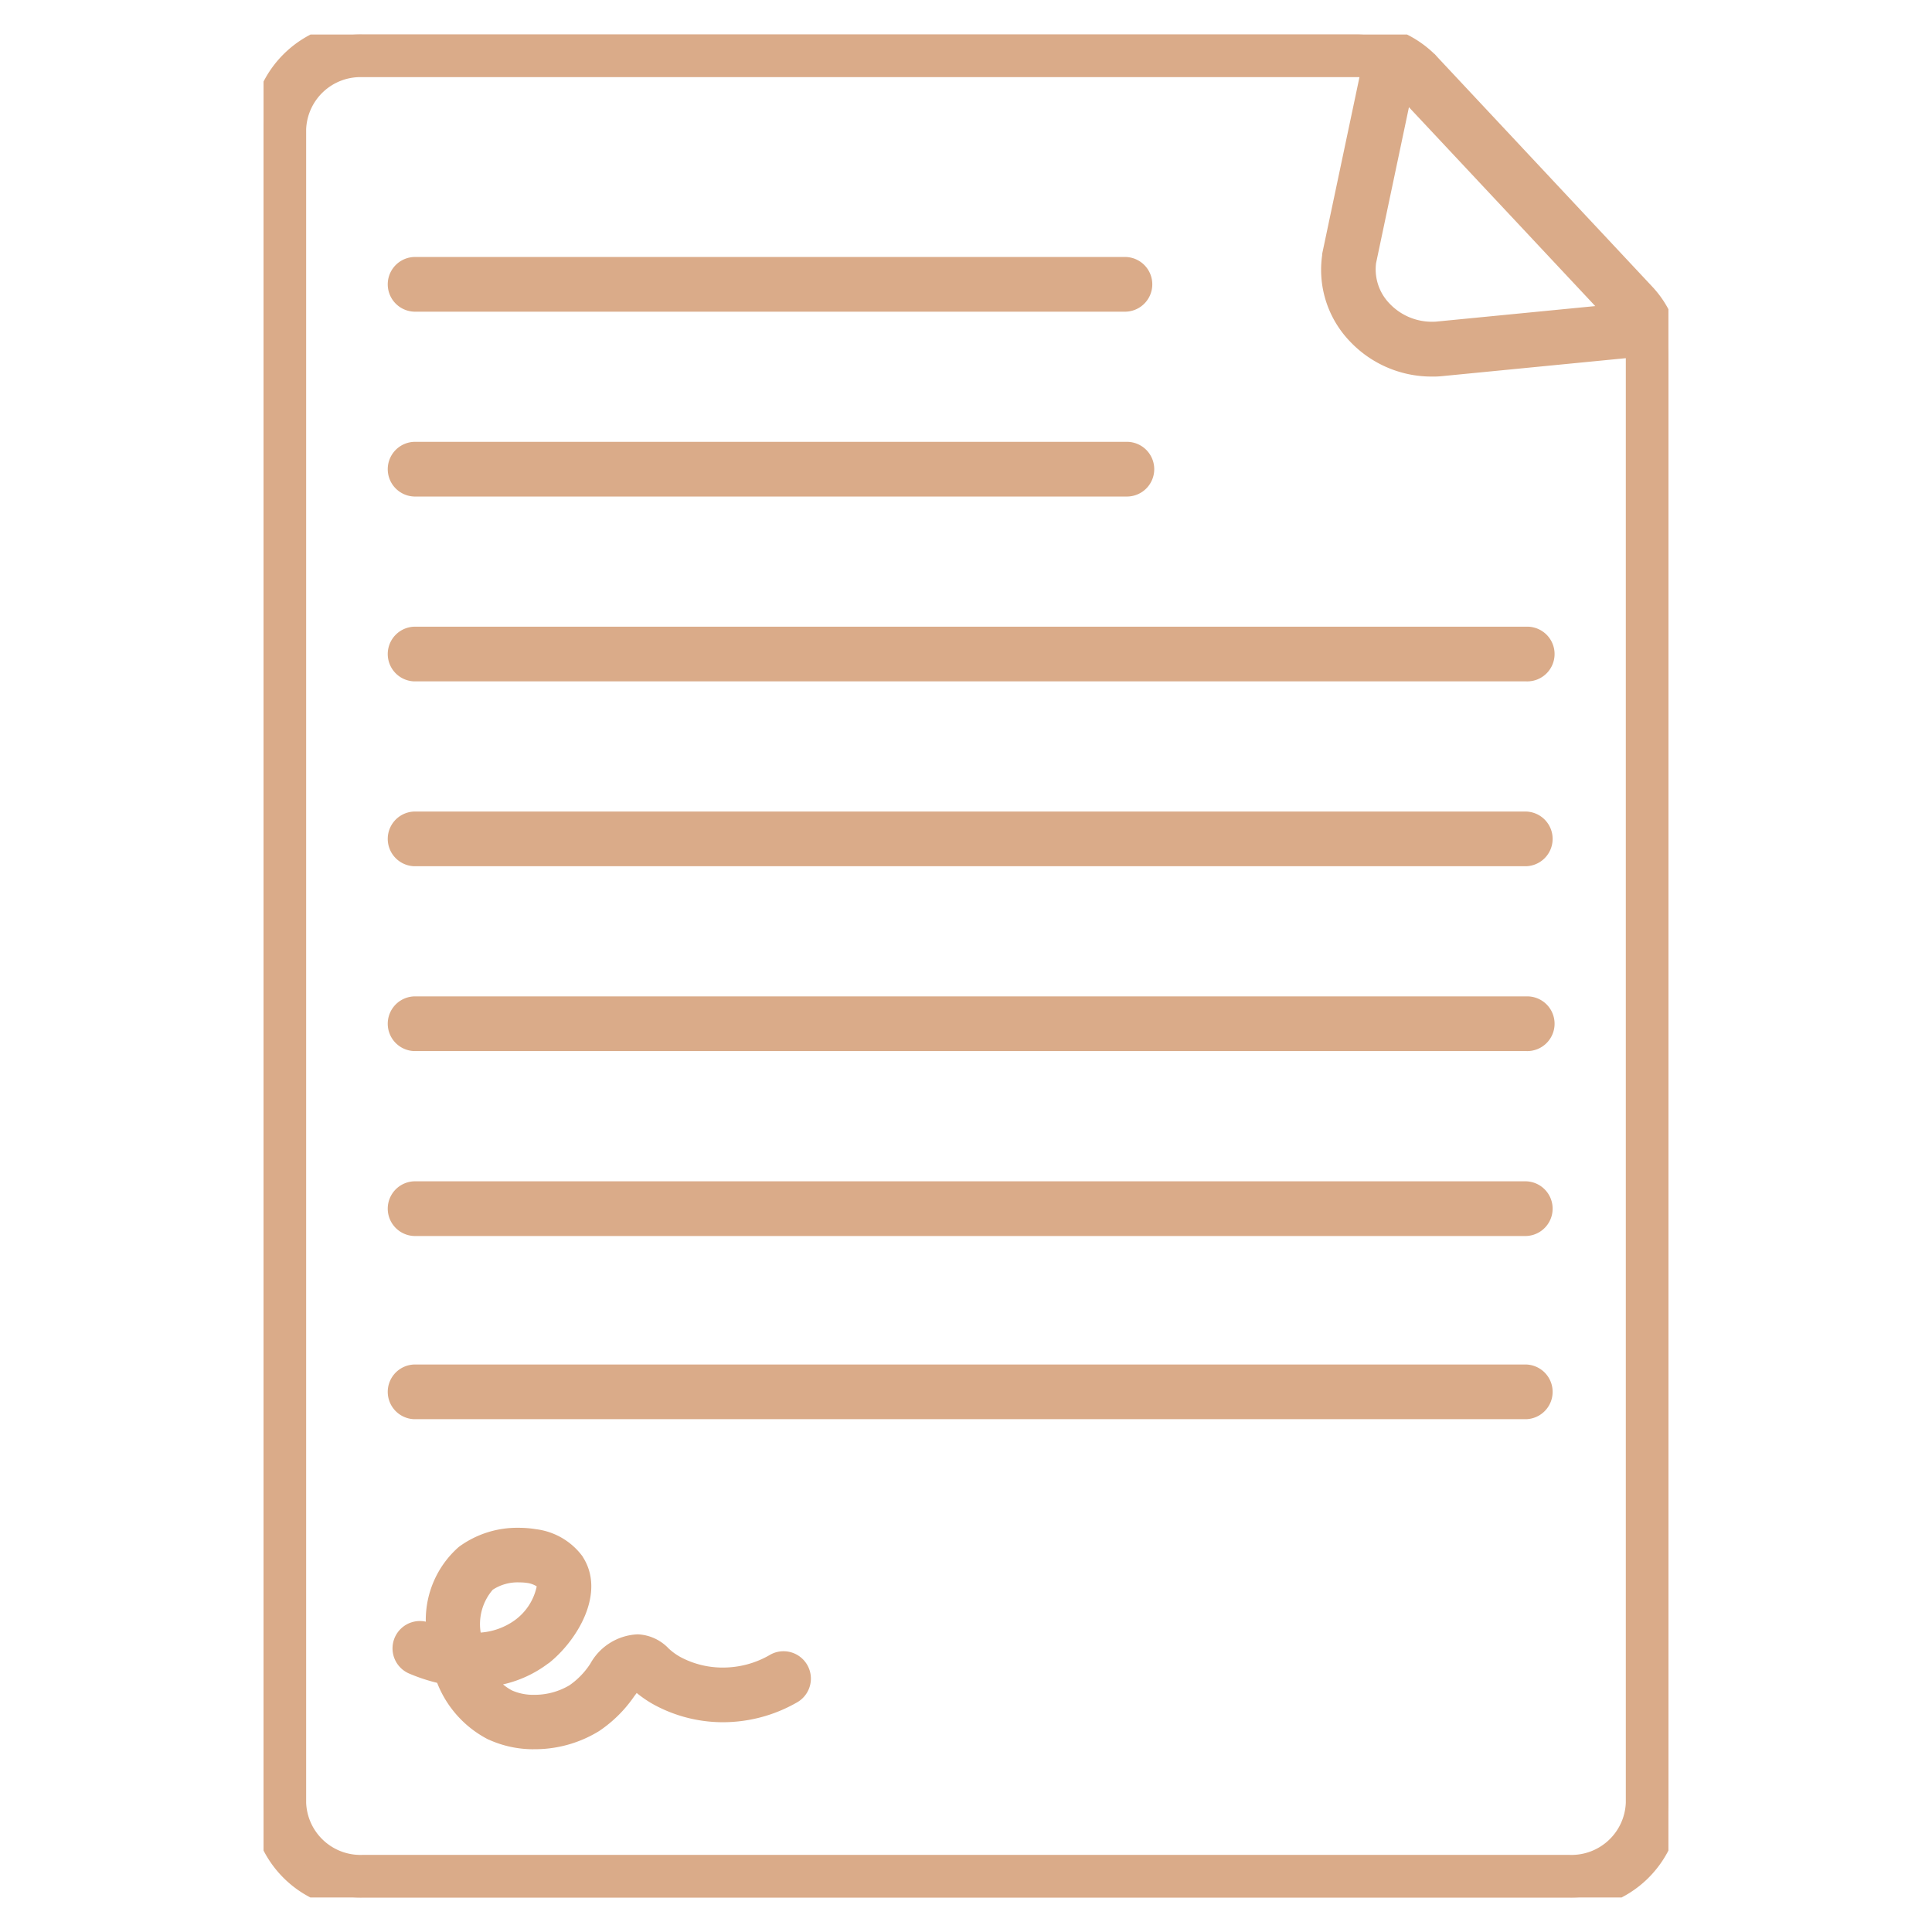 <svg xmlns="http://www.w3.org/2000/svg" xmlns:xlink="http://www.w3.org/1999/xlink" width="56" height="56" viewBox="0 0 56 56">
  <defs>
    <clipPath id="clip-path">
      <rect id="Rectangle_132" data-name="Rectangle 132" width="40.721" height="54" fill="#daab89" stroke="#daab89" stroke-width="0.7"/>
    </clipPath>
    <clipPath id="clip-ic_umowy">
      <rect width="56" height="56"/>
    </clipPath>
  </defs>
  <g id="ic_umowy" clip-path="url(#clip-ic_umowy)">
    <g id="Group_88" data-name="Group 88" transform="translate(7.639 1)">
      <g id="Group_62" data-name="Group 62" clip-path="url(#clip-path)">
        <path id="Path_104" data-name="Path 104" d="M40.5,8.321V8.308a2.708,2.708,0,0,0-.5-.759L33.788.91h0a2.853,2.853,0,0,0-.9-.642L32.877.261A2.968,2.968,0,0,0,31.647,0H2.866A2.811,2.811,0,0,0,0,2.746V51.253A2.811,2.811,0,0,0,2.866,54H37.855a2.811,2.811,0,0,0,2.866-2.747V9.382A2.643,2.643,0,0,0,40.5,8.321Zm-1.155-.17-5.294.52a2.031,2.031,0,0,1-1.665-.625,1.783,1.783,0,0,1-.475-1.478L33,1.39c.047.04.091.083.134.127Zm.491,43.1a1.924,1.924,0,0,1-1.981,1.861H2.866A1.923,1.923,0,0,1,.885,51.254V2.747A1.924,1.924,0,0,1,2.866.886H31.647a2.09,2.09,0,0,1,.54.073L31.036,6.4v.025a2.664,2.664,0,0,0,.7,2.227,2.894,2.894,0,0,0,2.121.914,2.06,2.06,0,0,0,.261-.011L39.786,9a1.74,1.74,0,0,1,.045.386Z" transform="translate(0 0)" fill="#daab89"/>
        <path id="Path_104_-_Outline" data-name="Path 104 - Outline" d="M31.659-.35a3.3,3.3,0,0,1,1.362.292l.019.009a3.18,3.18,0,0,1,.894.609h.006l.1.111L40.254,7.31a3.051,3.051,0,0,1,.566.857l.03.067V8.25a2.972,2.972,0,0,1,.221,1.132V51.253a3.162,3.162,0,0,1-3.216,3.1H2.866a3.162,3.162,0,0,1-3.216-3.1V2.746A3.162,3.162,0,0,1,2.866-.35Zm1.072.929A2.6,2.6,0,0,0,31.659.35H2.866A2.461,2.461,0,0,0,.35,2.746V51.253a2.461,2.461,0,0,0,2.516,2.4H37.855a2.461,2.461,0,0,0,2.516-2.4V9.382a2.28,2.28,0,0,0-.192-.921L40.15,8.4v-.01a2.351,2.351,0,0,0-.407-.6L33.532,1.149a2.49,2.49,0,0,0-.786-.563ZM2.866.536H31.647a2.445,2.445,0,0,1,.632.085L32.6.708,31.386,6.436V6.45l0,.026a2.3,2.3,0,0,0,.61,1.934,2.555,2.555,0,0,0,1.856.8h.01a1.793,1.793,0,0,0,.218-.008h.01l5.969-.583.07.3a2.093,2.093,0,0,1,.055.464l0,41.869a2.276,2.276,0,0,1-2.331,2.211H2.866A2.276,2.276,0,0,1,.535,51.254V2.747A2.276,2.276,0,0,1,2.866.536Zm28.9.7q-.062,0-.124,0H2.866A1.576,1.576,0,0,0,1.235,2.747V51.254a1.576,1.576,0,0,0,1.631,1.511H37.855a1.576,1.576,0,0,0,1.631-1.511l0-41.867V9.382l-5.321.52a2.4,2.4,0,0,1-.3.013h-.011A3.256,3.256,0,0,1,31.484,8.89a2.993,2.993,0,0,1-.8-2.491V6.362Zm1.011-.5.448.383c.05.043.1.09.158.15l0,0L40.085,8.43l-6,.59c-.075.007-.151.011-.225.011a2.391,2.391,0,0,1-1.729-.744,2.121,2.121,0,0,1-.567-1.768l0-.023ZM38.6,7.872l-5.4-5.765-.953,4.52A1.425,1.425,0,0,0,32.639,7.8a1.688,1.688,0,0,0,1.221.526c.052,0,.106,0,.158-.007Z" transform="translate(0 0)" fill="#daab89"/>
        <path id="Path_105" data-name="Path 105" d="M39.206,68.084H59.837a.443.443,0,0,0,0-.885H39.206a.443.443,0,0,0,0,.885" transform="translate(-34.841 -60.4)" fill="#daab89"/>
        <path id="Path_105_-_Outline" data-name="Path 105 - Outline" d="M59.837,68.434H39.206a.793.793,0,0,1,0-1.585H59.837a.793.793,0,0,1,0,1.585Zm-20.631-.885a.093.093,0,0,0,0,.185H59.837a.093.093,0,0,0,0-.185Z" transform="translate(-34.841 -60.4)" fill="#daab89"/>
        <path id="Path_106" data-name="Path 106" d="M39.206,121.05H59.837a.443.443,0,1,0,0-.885H39.206a.443.443,0,1,0,0,.885" transform="translate(-34.841 -108.008)" fill="#daab89"/>
        <path id="Path_106_-_Outline" data-name="Path 106 - Outline" d="M59.837,121.4H39.206a.793.793,0,0,1,0-1.585H59.837a.793.793,0,1,1,0,1.585Zm-20.631-.885a.093.093,0,0,0,0,.185H59.837a.093.093,0,1,0,0-.185Z" transform="translate(-34.841 -108.008)" fill="#daab89"/>
        <path id="Path_107" data-name="Path 107" d="M71.441,173.125H39.206a.443.443,0,0,0,0,.885H71.441a.443.443,0,0,0,0-.885" transform="translate(-34.841 -155.61)" fill="#daab89"/>
        <path id="Path_107_-_Outline" data-name="Path 107 - Outline" d="M71.441,174.36H39.206a.793.793,0,0,1,0-1.585H71.441a.793.793,0,1,1,0,1.585Zm-32.235-.885a.093.093,0,0,0,0,.185H71.441a.093.093,0,0,0,0-.185Z" transform="translate(-34.841 -155.61)" fill="#daab89"/>
        <path id="Path_108" data-name="Path 108" d="M71.441,226.085H39.206a.443.443,0,0,0,0,.885H71.441a.443.443,0,0,0,0-.885" transform="translate(-34.841 -203.212)" fill="#daab89"/>
        <path id="Path_108_-_Outline" data-name="Path 108 - Outline" d="M71.441,227.32H39.206a.793.793,0,0,1,0-1.585H71.441a.793.793,0,0,1,0,1.585Zm-32.235-.885a.093.093,0,0,0,0,.185H71.441a.093.093,0,0,0,0-.185Z" transform="translate(-34.841 -203.212)" fill="#daab89"/>
        <path id="Path_109" data-name="Path 109" d="M71.441,279.045H39.206a.443.443,0,0,0,0,.885H71.441a.443.443,0,0,0,0-.885" transform="translate(-34.841 -250.814)" fill="#daab89"/>
        <path id="Path_109_-_Outline" data-name="Path 109 - Outline" d="M71.441,280.28H39.206a.793.793,0,0,1,0-1.585H71.441a.793.793,0,1,1,0,1.585ZM39.206,279.4a.093.093,0,0,0,0,.185H71.441a.093.093,0,1,0,0-.185Z" transform="translate(-34.841 -250.814)" fill="#daab89"/>
        <path id="Path_110" data-name="Path 110" d="M71.441,332.015H39.206a.443.443,0,0,0,0,.885H71.441a.443.443,0,0,0,0-.885" transform="translate(-34.841 -298.424)" fill="#daab89"/>
        <path id="Path_110_-_Outline" data-name="Path 110 - Outline" d="M71.441,333.25H39.206a.793.793,0,0,1,0-1.585H71.441a.793.793,0,0,1,0,1.585Zm-32.235-.885a.093.093,0,1,0,0,.185H71.441a.093.093,0,1,0,0-.185Z" transform="translate(-34.841 -298.424)" fill="#daab89"/>
        <path id="Path_111" data-name="Path 111" d="M71.441,384.505H39.206a.443.443,0,0,0,0,.885H71.441a.443.443,0,0,0,0-.885" transform="translate(-34.841 -345.604)" fill="#daab89"/>
        <path id="Path_111_-_Outline" data-name="Path 111 - Outline" d="M71.441,385.74H39.206a.793.793,0,0,1,0-1.585H71.441a.793.793,0,0,1,0,1.585Zm-32.235-.885a.093.093,0,1,0,0,.185H71.441a.093.093,0,1,0,0-.185Z" transform="translate(-34.841 -345.604)" fill="#daab89"/>
        <path id="Path_112" data-name="Path 112" d="M51.13,434.874a3.052,3.052,0,0,1-1.595.424,2.933,2.933,0,0,1-1.328-.332,2.074,2.074,0,0,1-.451-.323.968.968,0,0,0-.664-.309c-.532-.017-.824.373-1.082.715a2.6,2.6,0,0,1-.692.705,2.257,2.257,0,0,1-2.015.168h0a1.781,1.781,0,0,1-.756-.757,3.075,3.075,0,0,0,1.755-.621c.695-.548,1.469-1.757.916-2.619a1.624,1.624,0,0,0-1.122-.648,2.613,2.613,0,0,0-1.964.443,2.663,2.663,0,0,0-.807,2.4,3.742,3.742,0,0,1-.371-.138.443.443,0,0,0-.35.815,4.791,4.791,0,0,0,.939.293,2.846,2.846,0,0,0,1.384,1.632,2.794,2.794,0,0,0,1.183.247,3.2,3.2,0,0,0,1.68-.468,3.461,3.461,0,0,0,.929-.922c.13-.175.266-.354.346-.362.022.015.063.052.1.083h0a2.974,2.974,0,0,0,.623.443,3.821,3.821,0,0,0,1.724.443,3.953,3.953,0,0,0,2.063-.542.443.443,0,0,0-.443-.766Zm-8.888-.591c-.012-.068-.023-.136-.031-.206a1.882,1.882,0,0,1,.47-1.66,1.744,1.744,0,0,1,1.27-.266.8.8,0,0,1,.523.256c.183.283-.184,1.025-.715,1.439h0A2.3,2.3,0,0,1,42.242,434.283Z" transform="translate(-36.257 -387.611)" fill="#daab89"/>
        <path id="Path_112_-_Outline" data-name="Path 112 - Outline" d="M44.079,437.314a3.123,3.123,0,0,1-1.292-.278l-.006,0a3.117,3.117,0,0,1-1.492-1.647,5.164,5.164,0,0,1-.82-.273.793.793,0,0,1,.491-1.5,2.816,2.816,0,0,1,.957-2.167,2.852,2.852,0,0,1,1.739-.554,3.044,3.044,0,0,1,.5.041,1.972,1.972,0,0,1,1.356.8l0,.005c.676,1.053-.174,2.437-.994,3.083l-.006,0a3.41,3.41,0,0,1-1.313.61,1.434,1.434,0,0,0,.265.178h0a1.519,1.519,0,0,0,.635.124,1.977,1.977,0,0,0,1.023-.275,2.241,2.241,0,0,0,.593-.606l.012-.018a1.649,1.649,0,0,1,1.372-.854h.006a1.311,1.311,0,0,1,.895.411,1.725,1.725,0,0,0,.367.261,2.593,2.593,0,0,0,1.167.291h.04a2.7,2.7,0,0,0,1.374-.375l.018-.01a.793.793,0,0,1,.792,1.372l-.011.007a4.316,4.316,0,0,1-2.245.59,4.19,4.19,0,0,1-1.882-.483,3.322,3.322,0,0,1-.547-.364l-.071.094a3.8,3.8,0,0,1-1.018,1.009l-.013.008a3.545,3.545,0,0,1-1.847.519h-.049Zm-1-.915a2.427,2.427,0,0,0,1,.215h.049A2.845,2.845,0,0,0,45.6,436.2a3.1,3.1,0,0,0,.829-.825l.009-.012c.2-.267.357-.478.592-.5l.129-.013.106.074a1.443,1.443,0,0,1,.132.111l.052.047a2.622,2.622,0,0,0,.5.346,3.486,3.486,0,0,0,1.565.4h.057a3.607,3.607,0,0,0,1.815-.49.093.093,0,0,0-.053-.169.091.091,0,0,0-.038.008,3.408,3.408,0,0,1-1.769.467,3.3,3.3,0,0,1-1.485-.372,2.429,2.429,0,0,1-.529-.378l-.017-.017a.615.615,0,0,0-.421-.2c-.323-.009-.51.207-.783.568a2.937,2.937,0,0,1-.778.791l-.012.008a2.69,2.69,0,0,1-1.4.387,2.206,2.206,0,0,1-.952-.2l-.2-.1v-.02a2.119,2.119,0,0,1-.716-.795l-.257-.493.556-.018a2.711,2.711,0,0,0,1.553-.548,2.969,2.969,0,0,0,.613-.675l-.736.537a2.636,2.636,0,0,1-1.564.51c-.062,0-.124,0-.185-.006l-.271-.019-.049-.268c-.016-.088-.027-.162-.034-.23a2.191,2.191,0,0,1,.6-1.973,1.984,1.984,0,0,1,1.192-.364,2.161,2.161,0,0,1,.351.028,1.11,1.11,0,0,1,.756.4l0,.007a1.245,1.245,0,0,1-.225,1.278h.219a1.336,1.336,0,0,0,.164-1.38,1.29,1.29,0,0,0-.886-.495,2.348,2.348,0,0,0-.385-.031,2.173,2.173,0,0,0-1.306.4,2.327,2.327,0,0,0-.675,2.087l.053.527-.506-.159a4.106,4.106,0,0,1-.405-.151.09.09,0,0,0-.035-.007.093.093,0,0,0-.086.056.091.091,0,0,0,0,.071.092.092,0,0,0,.05.051,4.449,4.449,0,0,0,.87.272l.192.039.067.184A2.486,2.486,0,0,0,43.078,436.4Zm.58-3.922a1.311,1.311,0,0,0-.759.214,1.526,1.526,0,0,0-.349,1.241,1.938,1.938,0,0,0,.995-.363h0a1.62,1.62,0,0,0,.629-.976.685.685,0,0,0-.279-.1A1.457,1.457,0,0,0,43.658,432.478Z" transform="translate(-36.257 -387.611)" fill="#daab89"/>
      </g>
    </g>
  </g>
</svg>
